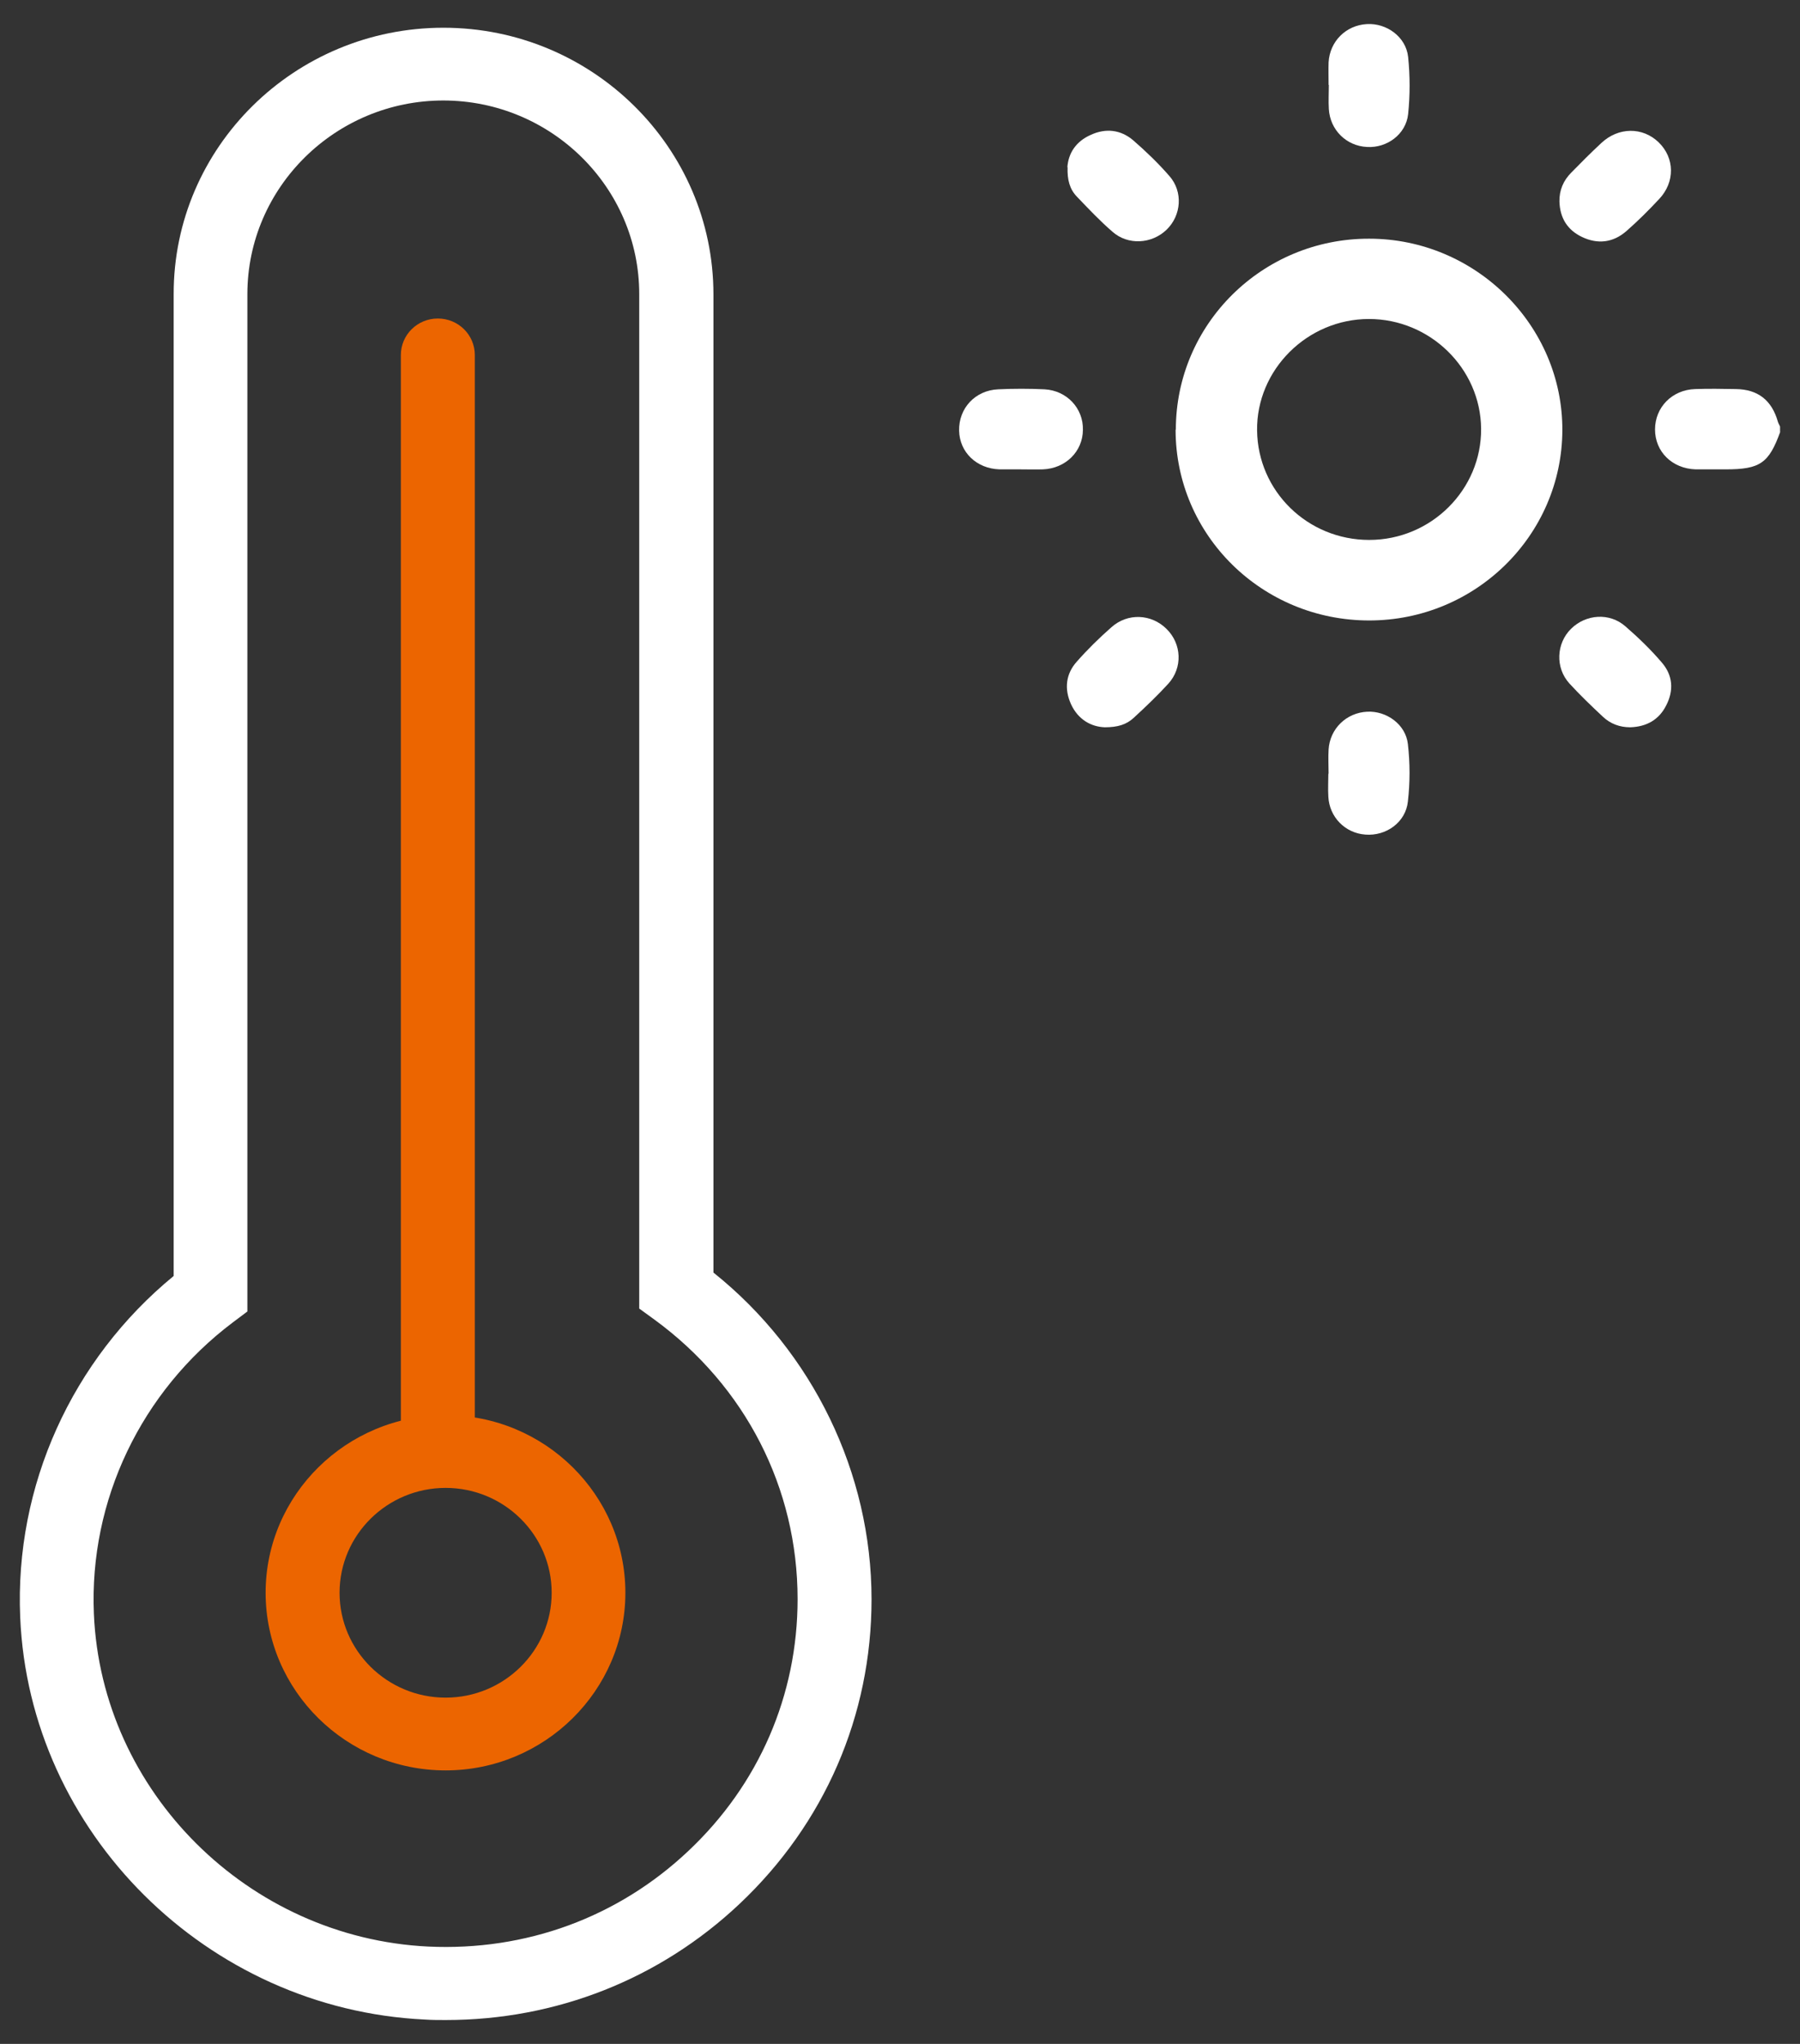 <?xml version="1.0" encoding="UTF-8"?>
<svg id="Layer_1" data-name="Layer 1" xmlns="http://www.w3.org/2000/svg" viewBox="0 0 74 84">
  <rect x="0" y="0" width="74" height="84" fill="#333333" stroke="none"/>
  <g>
    <path d="M73.19,17.74c-.47,1.3-.83,1.55-2.25,1.55-.41,0-.82,0-1.23,0-.96-.03-1.67-.72-1.67-1.64,0-.91.7-1.63,1.65-1.66.56-.02,1.12-.01,1.67,0,.91.01,1.48.46,1.73,1.34.02.07.06.13.09.2v.22Z" style="fill: #fff;"/>
    <path d="M48.34,17.66c0-4.34,3.56-7.86,7.95-7.85,4.37,0,7.96,3.56,7.94,7.88-.02,4.31-3.57,7.81-7.94,7.81-4.4,0-7.96-3.5-7.96-7.84ZM56.29,22.19c2.55,0,4.62-2.07,4.6-4.57-.02-2.48-2.1-4.51-4.61-4.51-2.54,0-4.63,2.09-4.6,4.58.03,2.5,2.08,4.5,4.61,4.5Z" style="fill: #fff;"/>
    <path d="M54.62,3.49c0-.31-.01-.62,0-.93.05-.86.71-1.52,1.57-1.57.81-.05,1.61.52,1.7,1.35.08.78.08,1.58,0,2.35-.09.83-.87,1.4-1.69,1.35-.85-.04-1.52-.7-1.57-1.56-.02-.33,0-.66,0-.99Z" style="fill: #fff;"/>
    <path d="M54.62,31.8c0-.33-.02-.66,0-.99.05-.86.73-1.52,1.59-1.56.79-.04,1.58.52,1.67,1.33.09.78.09,1.58,0,2.36-.09.86-.9,1.43-1.75,1.36-.83-.06-1.48-.72-1.52-1.56-.02-.31,0-.63,0-.94Z" style="fill: #fff;"/>
    <path d="M41.93,19.29c-.28,0-.56,0-.84,0-.94-.03-1.64-.7-1.66-1.59-.02-.92.66-1.66,1.61-1.7.63-.03,1.27-.03,1.9,0,.92.05,1.6.78,1.58,1.67-.01.89-.71,1.58-1.64,1.62-.32.01-.63,0-.95,0h0Z" style="fill: #fff;"/>
    <path d="M67.02,29.89c-.43,0-.81-.14-1.12-.43-.47-.44-.94-.89-1.38-1.37-.59-.65-.54-1.65.07-2.25.61-.6,1.58-.67,2.23-.1.53.46,1.04.95,1.5,1.49.45.52.5,1.14.18,1.76-.3.6-.82.88-1.48.9Z" style="fill: #fff;"/>
    <path d="M45.42,29.89c-.57-.02-1.1-.32-1.39-.95-.28-.62-.22-1.24.24-1.75.44-.5.92-.97,1.42-1.41.67-.6,1.65-.55,2.27.07.62.61.67,1.59.07,2.25-.45.49-.93.95-1.42,1.4-.3.28-.66.39-1.19.39Z" style="fill: #fff;"/>
    <path d="M64.11,8.29c-.01-.47.16-.87.49-1.2.4-.41.81-.82,1.23-1.21.7-.66,1.7-.67,2.36-.03.66.64.68,1.63.02,2.33-.43.46-.88.91-1.35,1.32-.54.47-1.17.55-1.82.24-.61-.29-.91-.79-.93-1.46Z" style="fill: #fff;"/>
    <path d="M43.88,6.88c.04-.58.35-1.07.97-1.34.61-.28,1.22-.21,1.73.22.53.46,1.04.95,1.5,1.48.56.64.49,1.61-.12,2.2-.61.59-1.59.65-2.23.08-.52-.45-.99-.95-1.46-1.44-.29-.3-.4-.69-.38-1.21Z" style="fill: #fff;"/>
  </g>
  <g>
    <path d="M18.33,83.02c-.29,0-.58,0-.87-.02-8.95-.43-16.26-7.69-16.63-16.54-.23-5.39,2.12-10.58,6.31-14.02V12.09C7.13,6.05,12.11,1.14,18.23,1.14s11.1,4.92,11.1,10.96v40.2c4.09,3.27,6.5,8.24,6.5,13.43,0,4.78-1.93,9.22-5.43,12.52-3.29,3.1-7.55,4.77-12.07,4.77ZM18.23,4.13c-4.44,0-8.06,3.57-8.06,7.96v41.81l-.6.45c-3.77,2.84-5.91,7.32-5.71,11.98.31,7.31,6.35,13.31,13.74,13.67,4.02.19,7.81-1.2,10.7-3.93,2.9-2.73,4.49-6.4,4.49-10.35,0-4.57-2.15-8.76-5.89-11.49l-.62-.45V12.09c0-4.39-3.62-7.96-8.06-7.96Z" style="fill: #fff;"/>
    <path d="M18,60.89c-.84,0-1.52-.67-1.52-1.5V14.59c0-.83.68-1.5,1.52-1.5s1.52.67,1.52,1.5v44.8c0,.83-.68,1.5-1.52,1.5Z" style="fill: #ec6500;"/>
    <path d="M18.32,72.76c-4.08,0-7.4-3.28-7.4-7.3s3.32-7.3,7.4-7.3,7.39,3.28,7.39,7.3-3.32,7.3-7.39,7.3ZM18.32,61.15c-2.4,0-4.36,1.93-4.36,4.31s1.96,4.31,4.36,4.31,4.36-1.93,4.36-4.31-1.96-4.31-4.36-4.31Z" style="fill: #ec6500;"/>
  </g>
</svg>